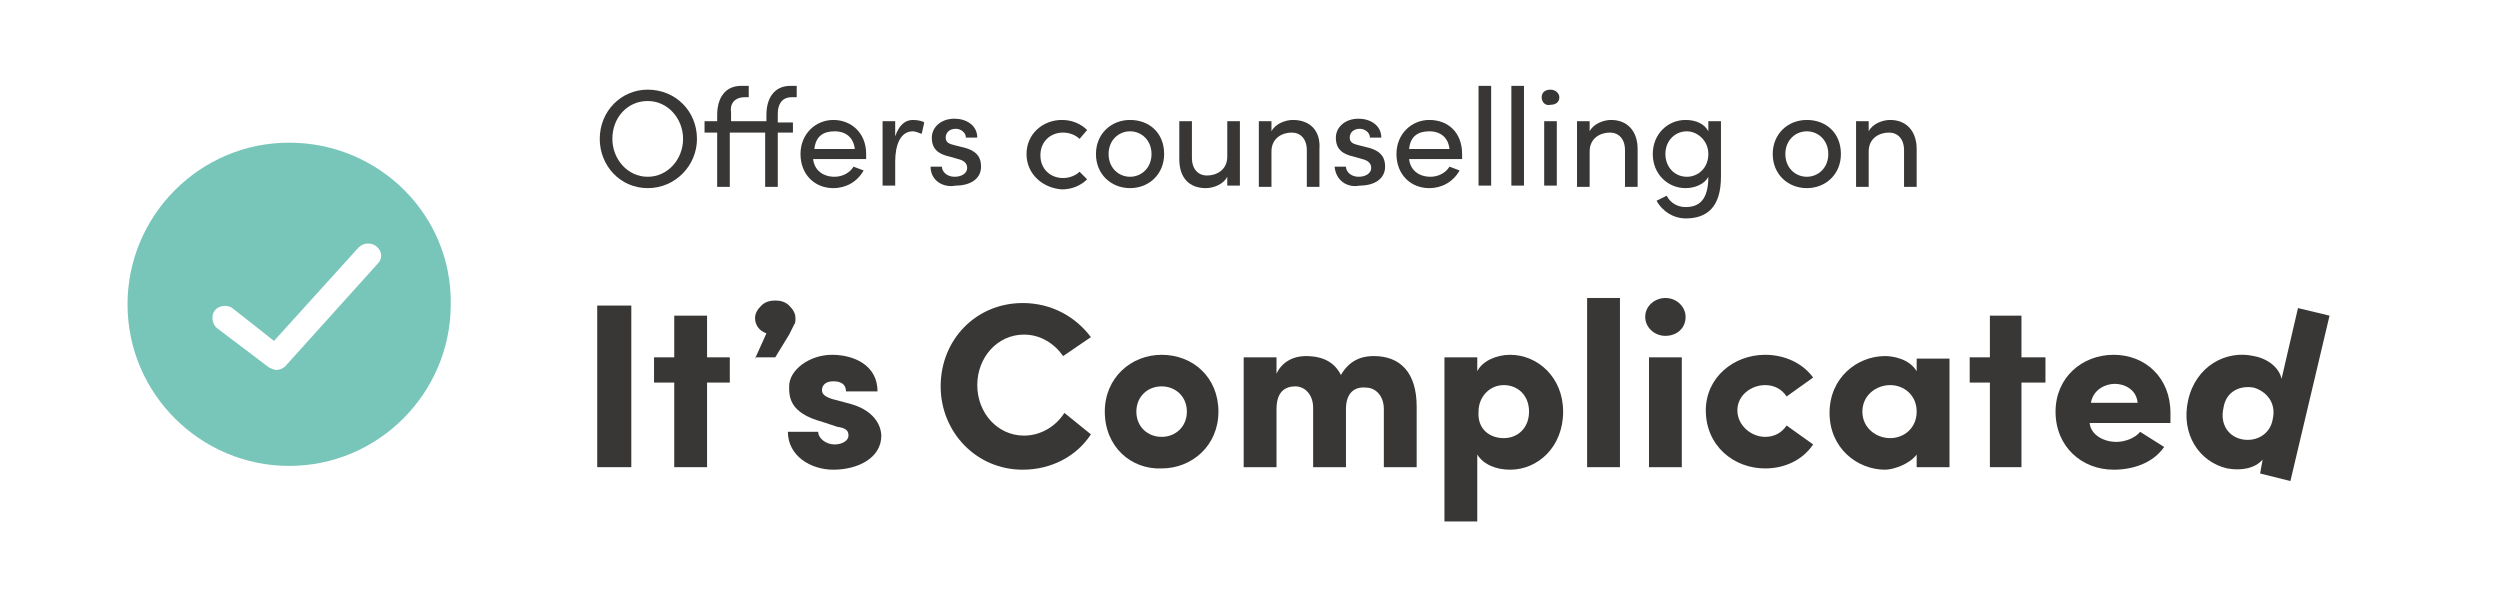 <?xml version="1.0" encoding="utf-8"?>
<!-- Generator: Adobe Illustrator 24.1.2, SVG Export Plug-In . SVG Version: 6.00 Build 0)  -->
<svg version="1.1" id="Ebene_1" xmlns="http://www.w3.org/2000/svg" xmlns:xlink="http://www.w3.org/1999/xlink" x="0px" y="0px"
	 viewBox="0 0 198 48" style="enable-background:new 0 0 198 48;" xml:space="preserve">
<style type="text/css">
	.st0{fill:#FFFFFF;}
	.st1{fill-rule:evenodd;clip-rule:evenodd;fill:#383736;}
	.st2{fill:#383736;}
	.st3{fill:#78C5BA;}
</style>
<rect x="0" y="0" class="st0" width="198" height="48"/>
<g id="Symbols">
	<g id="Logo-Sofia">
		<g id="Group-18">
			<path id="Fill-1" class="st1" d="M59.8,28.4l0.9-2c-0.6-0.2-0.9-0.7-0.9-1.2c0-0.4,0.2-0.7,0.5-1c0.3-0.3,0.7-0.4,1.1-0.4
				c0.4,0,0.8,0.1,1.1,0.4c0.3,0.3,0.5,0.6,0.5,1c0,0.2,0,0.4-0.1,0.5c-0.1,0.2-0.2,0.4-0.4,0.8l-1.1,1.8H59.8z"/>
			<polygon id="Fill-3" class="st1" points="47.3,37 50,37 50,24.2 47.3,24.2 			"/>
			<polygon id="Fill-5" class="st1" points="57.8,28.3 57.8,30.3 56,30.3 56,37 53.4,37 53.4,30.3 51.8,30.3 51.8,28.3 53.4,28.3 
				53.4,25 56,25 56,28.3 			"/>
			<path id="Fill-6" class="st1" d="M65.1,33.4c-2.6-0.7-2.6-2-2.6-2.8c0-1.3,1.6-2.5,3.4-2.5c1.7,0,3.6,0.8,3.6,2.9H67
				c0-0.7-0.6-0.8-1-0.8c-0.6,0-0.9,0.3-0.9,0.7c0,0.3,0.2,0.5,0.8,0.7l1.5,0.4c2.1,0.6,2.4,2,2.4,2.5c0,1.8-1.9,2.7-3.8,2.7
				c-1.8,0-3.6-1.1-3.6-3h2.4c0,0.5,0.6,1,1.3,1c0.6,0,1.1-0.3,1.1-0.7c0-0.4-0.2-0.6-0.9-0.7L65.1,33.4z"/>
			<path id="Fill-7" class="st1" d="M86.4,34.4c-1.1,1.7-3.1,2.8-5.4,2.8c-3.7,0-6.5-3-6.5-6.6c0-3.7,2.8-6.6,6.5-6.6
				c2.3,0,4.2,1.1,5.4,2.7l-2.2,1.5c-0.7-1-1.8-1.7-3.1-1.7c-2.1,0-3.7,1.8-3.7,4c0,2.2,1.6,4,3.7,4c1.3,0,2.5-0.7,3.2-1.8
				L86.4,34.4z"/>
			<path id="Fill-8" class="st1" d="M94,32.6c0-1.2-0.9-2-2-2c-1.1,0-2,0.8-2,2c0,1.2,0.9,2,2,2C93.1,34.6,94,33.8,94,32.6
				 M87.5,32.6c0-2.7,2.1-4.5,4.5-4.5c2.5,0,4.5,1.8,4.5,4.5s-2.1,4.5-4.5,4.5C89.6,37.2,87.5,35.4,87.5,32.6"/>
			<path id="Fill-9" class="st1" d="M106.6,32.4V37H104v-4.7c0-1.1-0.7-1.7-1.4-1.7c-0.8,0-1.5,0.4-1.5,1.8V37h-2.6v-8.7h2.6v1.3
				c0.4-0.9,1.3-1.4,2.3-1.4c1.4,0,2.3,0.5,2.8,1.5c0.8-1.4,2-1.5,2.6-1.5c2.1,0,3.4,1.3,3.4,4V37h-2.6v-4.6c0-1.1-0.7-1.7-1.4-1.7
				C107.3,30.6,106.6,31.1,106.6,32.4"/>
			<path id="Fill-10" class="st1" d="M119.1,34.7c1.1,0,2-0.8,2-2.1c0-1.3-0.9-2.1-2-2.1c-1.1,0-2,0.9-2,2.1
				C117,34,118,34.7,119.1,34.7z M117,28.3v1.1c0.4-0.8,1.5-1.3,2.6-1.3c2.2,0,4.2,1.8,4.2,4.5c0,2.8-2,4.6-4.2,4.6
				c-1.1,0-2.1-0.4-2.6-1.2v5.3h-2.6v-13H117z"/>
			<polygon id="Fill-11" class="st1" points="125.7,37 128.3,37 128.3,23.6 125.7,23.6 			"/>
			<path id="Fill-12" class="st1" d="M130.6,37h2.6v-8.7h-2.6V37z M131.9,23.6c0.9,0,1.6,0.7,1.6,1.5c0,0.9-0.7,1.5-1.6,1.5
				c-0.9,0-1.6-0.7-1.6-1.5C130.3,24.2,131.1,23.6,131.9,23.6z"/>
			<path id="Fill-13" class="st1" d="M139.8,28.1c1.6,0,3,0.7,3.8,1.8l-2.1,1.5c-0.4-0.6-1-0.9-1.7-0.9c-1.1,0-2.2,0.8-2.2,2
				c0,1.2,1.1,2.1,2.2,2.1c0.7,0,1.3-0.3,1.7-0.9l2.1,1.5c-0.8,1.2-2.2,1.9-3.8,1.9c-2.5,0-4.7-1.8-4.7-4.6
				C135.1,29.9,137.3,28.1,139.8,28.1"/>
			<path id="Fill-14" class="st1" d="M149.7,34.7c1.1,0,2.1-0.8,2.1-2.1s-1-2.1-2.1-2.1c-1.1,0-2.2,0.8-2.2,2.1
				C147.5,33.9,148.6,34.7,149.7,34.7z M151.8,36c-0.6,0.8-1.9,1.2-2.5,1.2c-2.2,0-4.4-1.7-4.4-4.5s2.2-4.5,4.4-4.5
				c0.6,0,1.9,0.2,2.5,1.2v-1h2.6V37h-2.6V36z"/>
			<polygon id="Fill-15" class="st1" points="162,28.3 162,30.3 160.1,30.3 160.1,37 157.6,37 157.6,30.3 156,30.3 156,28.3 
				157.6,28.3 157.6,25 160.1,25 160.1,28.3 			"/>
			<path id="Fill-16" class="st1" d="M169.3,31.9c-0.1-1.1-1.1-1.5-1.8-1.5c-0.7,0-1.7,0.4-1.9,1.5H169.3z M171.4,35.4
				c-0.9,1.3-2.5,1.8-4,1.8c-2.5,0-4.6-1.8-4.6-4.6c0-2.7,2.1-4.5,4.6-4.5c2.5,0,4.5,1.8,4.5,4.6c0,0.2,0,0.6,0,0.8h-6.4
				c0.1,1,1.2,1.5,2.1,1.5c0.7,0,1.5-0.3,1.9-0.8L171.4,35.4z"/>
			<path id="Fill-17" class="st1" d="M178.5,30.7c-1.1-0.2-2.2,0.3-2.4,1.6c-0.3,1.3,0.4,2.3,1.5,2.5c1.1,0.2,2.2-0.4,2.4-1.6
				C180.3,31.9,179.5,31,178.5,30.7z M179,37.5l0.2-1.1c-0.6,0.7-1.7,0.9-2.8,0.7c-2.2-0.5-3.7-2.7-3.1-5.4c0.6-2.7,3-4,5.2-3.5
				c1.1,0.2,2,0.9,2.2,1.8l1.3-5.6l2.5,0.6l-3.1,13.1L179,37.5z"/>
		</g>
	</g>
</g>
<g>
	<path class="st2" d="M47.5,11c0-2.2,1.7-3.9,3.8-3.9c2.2,0,3.9,1.7,3.9,3.9c0,2.1-1.7,3.9-3.9,3.9C49.1,14.9,47.5,13.1,47.5,11z
		 M54.1,11c0-1.6-1.2-3-2.8-3c-1.6,0-2.8,1.3-2.8,3c0,1.6,1.2,3,2.8,3C52.9,14,54.1,12.6,54.1,11z"/>
	<path class="st2" d="M61.6,9v0.7h1.2v0.8h-1.2v4.3h-1v-4.3h-2.8v4.3h-1v-4.3h-1V9.6h1V9.1c0-1.3,0.6-2.3,1.9-2.3h0.6v0.9H59
		c-0.9,0-1.2,0.6-1.1,1.2v0.7h2.8V9.1c0-1.3,0.6-2.3,1.9-2.3h0.5v0.9h-0.4C61.9,7.7,61.6,8.3,61.6,9z"/>
	<path class="st2" d="M68.6,12.6h-4.2c0.1,0.9,0.8,1.4,1.7,1.4c0.6,0,1.2-0.3,1.5-0.8l0.8,0.3c-0.5,0.9-1.4,1.4-2.4,1.4
		c-1.5,0-2.6-1.1-2.6-2.7c0-1.6,1.2-2.7,2.6-2.7s2.6,1,2.6,2.7C68.6,12.3,68.6,12.5,68.6,12.6z M67.7,11.8c-0.1-0.9-0.7-1.4-1.6-1.4
		c-0.9,0-1.5,0.4-1.6,1.4H67.7z"/>
	<path class="st2" d="M73.2,9.7l-0.2,0.9c-0.3-0.1-0.5-0.2-0.7-0.2c-1,0-1.4,1.1-1.4,2.4v1.9h-1V9.6h1v1.2c0.3-0.9,0.8-1.3,1.4-1.3
		C72.7,9.5,73.1,9.6,73.2,9.7z"/>
	<path class="st2" d="M73.7,13.2h0.9c0,0.4,0.4,0.8,1,0.8c0.6,0,1-0.3,1-0.7c0-0.4-0.3-0.6-0.7-0.7l-0.7-0.2
		c-0.9-0.2-1.4-0.6-1.4-1.5c0-0.8,0.7-1.5,1.8-1.5c0.9,0,1.8,0.5,1.8,1.5h-0.9c0-0.4-0.4-0.7-0.8-0.7c-0.5,0-0.8,0.3-0.8,0.7
		c0,0.4,0.3,0.5,0.7,0.6l0.8,0.2c1.1,0.3,1.3,0.9,1.3,1.5c0,1-0.9,1.5-2,1.5C74.7,14.9,73.7,14.3,73.7,13.2z"/>
	<path class="st2" d="M81.3,12.2c0-1.6,1.3-2.7,2.8-2.7c0.8,0,1.5,0.3,2,0.8L85.5,11c-0.3-0.3-0.8-0.5-1.3-0.5c-1,0-1.8,0.7-1.8,1.8
		s0.8,1.8,1.8,1.8c0.5,0,1-0.2,1.3-0.5l0.6,0.6c-0.5,0.5-1.2,0.8-2,0.8C82.6,14.9,81.3,13.8,81.3,12.2z"/>
	<path class="st2" d="M86.8,12.2c0-1.6,1.2-2.7,2.7-2.7s2.7,1,2.7,2.7c0,1.6-1.2,2.7-2.7,2.7S86.8,13.8,86.8,12.2z M91.2,12.2
		c0-1.1-0.8-1.8-1.7-1.8c-0.9,0-1.7,0.7-1.7,1.8c0,1.1,0.8,1.8,1.7,1.8C90.4,14,91.2,13.3,91.2,12.2z"/>
	<path class="st2" d="M98.2,9.6v5.1h-1V14c-0.3,0.6-1.1,0.9-1.7,0.9c-1.3,0-2.1-0.8-2.1-2.3v-3h1v2.9c0,0.9,0.5,1.4,1.2,1.4
		c0.7,0,1.6-0.4,1.6-1.5V9.6H98.2z"/>
	<path class="st2" d="M104.5,11.8v3h-1v-2.9c0-0.9-0.5-1.4-1.2-1.4c-0.7,0-1.6,0.4-1.6,1.5v2.8h-1V9.6h1v0.8
		c0.3-0.6,1.1-0.9,1.7-0.9C103.8,9.5,104.6,10.4,104.5,11.8z"/>
	<path class="st2" d="M105.7,13.2h0.9c0,0.4,0.4,0.8,1,0.8c0.6,0,1-0.3,1-0.7c0-0.4-0.3-0.6-0.7-0.7l-0.7-0.2
		c-0.9-0.2-1.4-0.6-1.4-1.5c0-0.8,0.7-1.5,1.8-1.5c0.9,0,1.8,0.5,1.8,1.5h-0.9c0-0.4-0.4-0.7-0.8-0.7c-0.5,0-0.8,0.3-0.8,0.7
		c0,0.4,0.3,0.5,0.7,0.6l0.8,0.2c1.1,0.3,1.3,0.9,1.3,1.5c0,1-0.9,1.5-2,1.5C106.7,14.9,105.8,14.3,105.7,13.2z"/>
	<path class="st2" d="M115.8,12.6h-4.2c0.1,0.9,0.8,1.4,1.7,1.4c0.6,0,1.2-0.3,1.5-0.8l0.8,0.3c-0.5,0.9-1.4,1.4-2.4,1.4
		c-1.5,0-2.6-1.1-2.6-2.7c0-1.6,1.2-2.7,2.6-2.7c1.5,0,2.6,1,2.6,2.7C115.8,12.3,115.8,12.5,115.8,12.6z M114.8,11.8
		c-0.1-0.9-0.7-1.4-1.6-1.4c-0.9,0-1.5,0.4-1.6,1.4H114.8z"/>
	<path class="st2" d="M117.1,6.8h1v7.9h-1V6.8z"/>
	<path class="st2" d="M119.7,6.8h1v7.9h-1V6.8z"/>
	<path class="st2" d="M122.1,7.7c0-0.4,0.3-0.6,0.7-0.6c0.4,0,0.7,0.3,0.7,0.6c0,0.4-0.3,0.6-0.7,0.6C122.4,8.4,122.1,8.1,122.1,7.7
		z M122.3,9.6h1v5.1h-1V9.6z"/>
	<path class="st2" d="M129.7,11.8v3h-1v-2.9c0-0.9-0.5-1.4-1.2-1.4c-0.7,0-1.6,0.4-1.6,1.5v2.8h-1V9.6h1v0.8
		c0.3-0.6,1.1-0.9,1.7-0.9C128.9,9.5,129.7,10.4,129.7,11.8z"/>
	<path class="st2" d="M136.3,9.6V14c0,2.4-1.1,3.3-2.8,3.3c-0.9,0-1.8-0.5-2.3-1.4l0.8-0.4c0.3,0.6,0.9,0.9,1.5,0.9
		c1.1,0,1.8-0.6,1.8-2.4V14c-0.3,0.6-1.1,0.9-1.8,0.9c-1.4,0-2.6-1.1-2.6-2.7c0-1.6,1.2-2.7,2.6-2.7c0.8,0,1.5,0.3,1.8,0.9V9.6
		H136.3z M135.3,12.2c0-1.1-0.9-1.8-1.7-1.8c-0.9,0-1.7,0.7-1.7,1.8c0,1,0.7,1.8,1.7,1.8C134.5,14,135.3,13.3,135.3,12.2z"/>
	<path class="st2" d="M140.4,12.2c0-1.6,1.2-2.7,2.7-2.7c1.5,0,2.7,1,2.7,2.7c0,1.6-1.2,2.7-2.7,2.7
		C141.6,14.9,140.4,13.8,140.4,12.2z M144.8,12.2c0-1.1-0.8-1.8-1.7-1.8c-0.9,0-1.7,0.7-1.7,1.8c0,1.1,0.8,1.8,1.7,1.8
		C144,14,144.8,13.3,144.8,12.2z"/>
	<path class="st2" d="M151.8,11.8v3h-1v-2.9c0-0.9-0.5-1.4-1.2-1.4c-0.7,0-1.6,0.4-1.6,1.5v2.8h-1V9.6h1v0.8
		c0.3-0.6,1.1-0.9,1.7-0.9C151,9.5,151.8,10.4,151.8,11.8z"/>
</g>
<g>
	<path class="st3" d="M29.2,20.3"/>
	<path class="st3" d="M17.8,25.2"/>
	<path class="st3" d="M22.9,11.3c-7.1,0-12.8,5.8-12.8,12.8c0,7.1,5.8,12.8,12.8,12.8c7.1,0,12.8-5.8,12.8-12.8
		C35.8,17,30,11.3,22.9,11.3z M29.9,20.9l-7.3,8.1c-0.2,0.2-0.5,0.3-0.7,0.3c-0.2,0-0.4-0.1-0.6-0.2L17.2,26c-0.4-0.3-0.5-1-0.2-1.4
		c0.3-0.4,1-0.5,1.4-0.2l3.3,2.6l6.7-7.4c0.4-0.4,1-0.4,1.4-0.1C30.3,19.9,30.3,20.5,29.9,20.9z"/>
</g>
</svg>
